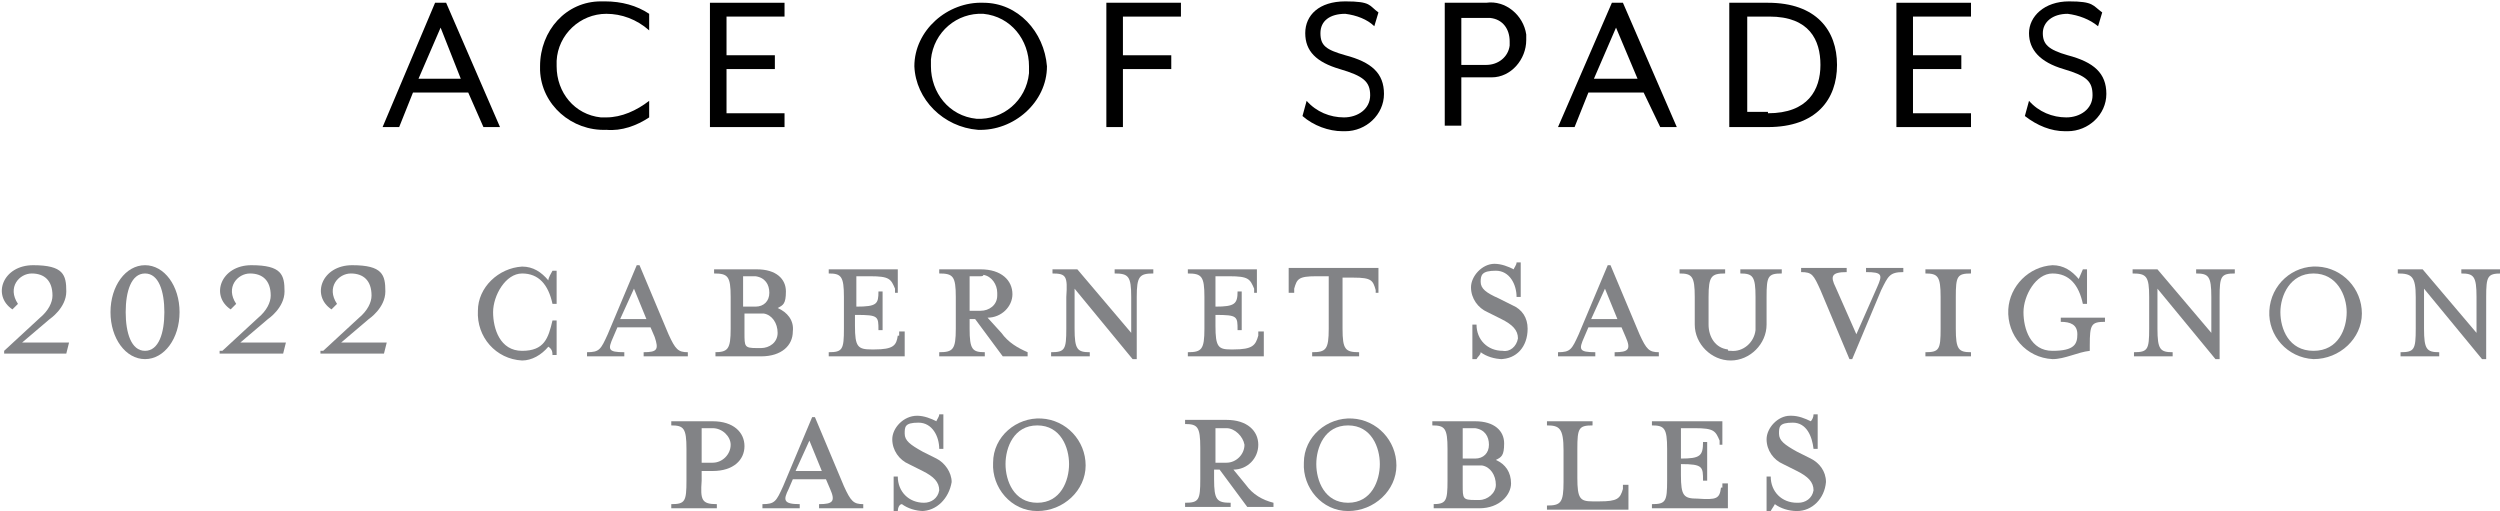 <?xml version="1.0" encoding="UTF-8"?>
<svg data-id="Layer_1" xmlns="http://www.w3.org/2000/svg" version="1.1" viewBox="0 0 181 37">
  <!-- Generator: Adobe Illustrator 29.0.0, SVG Export Plug-In . SVG Version: 2.1.0 Build 186)  -->
  <defs>
    <style>
      .st0 {
        fill: #828386;
      }
    </style>
  </defs>
  <g id="Layer_2">
    <g id="FRONT_LABEL">
      <g id="graphics">
        <path class="st0" d="M40,25.8c0-.3,0-.5-.3-.7-.5.6-1.2,1-1.9,1-1.9-.1-3.3-1.7-3.2-3.6,0-1.7,1.5-3.1,3.2-3.2.8,0,1.4.4,1.9,1,0-.2.2-.5.3-.7h.3v2.4h-.3c-.3-1.4-1-2.2-2.2-2.2s-2.1,1.6-2.1,2.8.5,2.8,2.1,2.8,1.9-.9,2.2-2.2h.3v2.5h-.3Z"/>
        <path class="st0" d="M44.4,24.4c-.4.9-.4,1.1.8,1.1v.3h-2.7v-.3c.9,0,1-.2,1.5-1.3l2.1-5h.2l2.1,5c.5,1.1.7,1.3,1.4,1.3v.3h-3.2v-.3c1,0,1.1-.2.8-1.1l-.3-.7h-2.4l-.3.7ZM45.9,20.9l-1,2.2h1.9l-.9-2.2Z"/>
        <path class="st0" d="M51.7,25.5c1,0,1.2-.2,1.2-1.7v-2.3c0-1.5-.2-1.7-1.2-1.7v-.3h3.1c1.4,0,2.1.7,2.1,1.6s-.2,1-.6,1.2c.7.3,1.2.9,1.1,1.7,0,1-.8,1.8-2.3,1.8h-3.3v-.3h0ZM54.7,20h-.9v2.2h.9c.6,0,1-.4,1-1h0c0-.6-.3-1.1-1-1.2q0,0,0,0ZM55.1,22.7h-1.2v1.4c0,1,0,1.1.9,1.1h.3c.6,0,1.2-.4,1.2-1.1h0c0-.7-.4-1.3-1-1.4h-.2Z"/>
        <path class="st0" d="M65.1,24.3v-.3h.4v1.8h-5.5v-.3c1,0,1.1-.2,1.1-1.7v-2.3c0-1.5-.2-1.7-1.1-1.7v-.3h5v1.7c0,0-.2,0-.2,0v-.3c-.3-.7-.4-.9-1.8-.9h-1v2.2h0c1.5,0,1.6-.2,1.6-1.1h.3v2.8h-.3c0-1,0-1.1-1.6-1.1h-.1v.8c0,1.5.2,1.7,1.2,1.7h.2c1.4,0,1.6-.3,1.7-1Z"/>
        <path class="st0" d="M72.5,24.1c.5.7,1.2,1.1,1.9,1.4v.3h-1.8l-2-2.7h-.4v.7c0,1.5.2,1.7,1.1,1.7v.3h-3.3v-.3c1,0,1.2-.2,1.2-1.7v-2.3c0-1.5-.2-1.7-1.2-1.7v-.3h3c1.5,0,2.3.8,2.3,1.8,0,.9-.8,1.7-1.8,1.7l1,1.1ZM71,20h-.8v2.5h.8c.6,0,1.2-.4,1.2-1.1v-.2c0-.6-.4-1.2-1-1.3q0,.1-.2.1Z"/>
        <path class="st0" d="M76.2,19.8v-.3h1.8l3.9,4.6v-2.6c0-1.5-.2-1.7-1.2-1.7v-.3h2.8v.3c-1,0-1.2.2-1.2,1.7v4.5h-.3l-4.2-5.1v2.9c0,1.5.2,1.7,1.1,1.7v.3h-2.8v-.3c1,0,1.1-.2,1.1-1.7v-2.3c.1-1.5,0-1.7-1-1.7Z"/>
        <path class="st0" d="M91.1,24.3v-.3h.4v1.8h-5.5v-.3c1,0,1.2-.2,1.2-1.7v-2.3c0-1.5-.2-1.7-1.2-1.7v-.3h5v1.7c0,0-.2,0-.2,0v-.3c-.3-.7-.4-.9-1.8-.9h-1v2.2h0c1.4,0,1.6-.2,1.6-1.1h.3v2.8h-.3c0-1,0-1.1-1.6-1.1h0v.8c0,1.5.2,1.7,1.1,1.7h.2c1.4,0,1.6-.3,1.8-1Z"/>
        <path class="st0" d="M95.3,20c-1.3,0-1.4.2-1.6.9v.3h-.4v-1.8h6.5v1.8c0,0-.2,0-.2,0v-.2c-.2-.7-.3-.9-1.6-.9h-.8v3.7c0,1.5.2,1.7,1.2,1.7v.3h-3.4v-.3c1,0,1.2-.2,1.2-1.7v-3.8h-.9Z"/>
        <path class="st0" d="M108.8,26c-.6,0-1.2-.2-1.6-.5,0,.2-.2.3-.3.5h-.3v-2.5h.3c0,1.1.8,1.9,1.9,1.9h0c.5.1,1-.3,1.1-.9h0c0-.6-.4-1-1.2-1.4l-1-.5c-.7-.3-1.2-1-1.2-1.8s.8-1.7,1.7-1.7h0c.5,0,1,.2,1.4.4,0-.1.2-.3.2-.5h.3v2.5h-.3c0-.9-.5-1.9-1.5-1.9s-1.1.3-1.1.8.4.8,1.3,1.2l1,.5c.7.3,1.1.9,1.1,1.7,0,1.3-.8,2.2-2,2.2h0Z"/>
        <path class="st0" d="M114.7,24.4c-.4.9-.4,1.1.8,1.1v.3h-2.7v-.3c.9,0,1-.2,1.5-1.3l2.1-5h.2l2.1,5c.5,1.1.7,1.3,1.4,1.3v.3h-3.2v-.3c1,0,1.2-.2.8-1.1l-.3-.7h-2.4l-.3.7ZM116.2,20.9l-1,2.2h1.9l-.9-2.2Z"/>
        <path class="st0" d="M125.3,25.4c.9.1,1.7-.6,1.8-1.5v-2.4c0-1.5-.2-1.7-1.1-1.7v-.3h3v.3c-1,0-1.1.2-1.1,1.7v2c0,1.4-1.2,2.6-2.6,2.6s-2.6-1.2-2.6-2.6v-2c0-1.5-.2-1.7-1.1-1.7v-.3h3.3v.3c-1,0-1.2.2-1.2,1.7v2c0,.9.5,1.7,1.4,1.8,0,.1,0,.1.2.1Z"/>
        <path class="st0" d="M136.2,21l-2.1,5h-.2l-2.1-5c-.5-1.1-.6-1.3-1.4-1.3v-.3h3.3v.3c-1.1,0-1.2.3-.8,1.1l1.5,3.4,1.5-3.4c.4-.9.4-1.1-.8-1.1v-.3h2.7v.3c-1,0-1.1.3-1.6,1.3Z"/>
        <path class="st0" d="M139.4,25.8v-.3c1,0,1.1-.2,1.1-1.7v-2.3c0-1.5-.2-1.7-1.1-1.7v-.3h3.3v.3c-1,0-1.1.2-1.1,1.7v2.3c0,1.5.2,1.7,1.1,1.7v.3h-3.3Z"/>
        <path class="st0" d="M148.6,26c-1.9-.1-3.3-1.7-3.2-3.6.1-1.7,1.5-3.1,3.2-3.2.8,0,1.4.4,1.9,1,.1-.2.2-.5.3-.7h.3v2.5h-.3c-.3-1.4-1-2.2-2.2-2.2s-2.1,1.6-2.1,2.8.5,2.8,2.1,2.8,1.8-.5,1.8-1.2-.5-.9-1.2-.9v-.3h3.2v.3c-1,0-1.1.2-1.1,1.7v.4c-.9.1-1.8.6-2.7.6Z"/>
        <path class="st0" d="M154.4,19.8v-.3h1.8l3.9,4.6v-2.6c0-1.5-.2-1.7-1.1-1.7v-.3h2.8v.3c-1,0-1.1.2-1.1,1.7v4.5h-.3l-4.2-5.1v2.9c0,1.5.2,1.7,1.1,1.7v.3h-2.8v-.3c1,0,1.1-.2,1.1-1.7v-2.3c0-1.5-.2-1.7-1.2-1.7Z"/>
        <path class="st0" d="M167.5,26c-1.9-.1-3.3-1.7-3.2-3.5.1-1.9,1.7-3.3,3.5-3.2,1.8.1,3.2,1.6,3.2,3.4s-1.6,3.3-3.5,3.3ZM167.5,19.8c-1.7,0-2.4,1.6-2.4,2.8s.6,2.8,2.4,2.8,2.4-1.6,2.4-2.8-.7-2.8-2.4-2.8h0Z"/>
        <path class="st0" d="M173.6,19.8v-.3h1.8l3.9,4.6v-2.6c0-1.5-.2-1.7-1.1-1.7v-.3h2.9v.3c-1,0-1.1.2-1.1,1.7v4.5h-.3l-4.2-5.1v2.9c0,1.5.2,1.7,1.1,1.7v.3h-2.8v-.3c1,0,1.1-.2,1.1-1.7v-2.3c0-1.5-.3-1.7-1.3-1.7Z"/>
        <path class="st0" d="M51.9,36.5v.3h-3.3v-.3c1,0,1.1-.2,1.1-1.7v-2.3c0-1.5-.2-1.7-1.1-1.7v-.3h3c1.5,0,2.3.8,2.3,1.8s-.8,1.8-2.3,1.8h-.8v.7c-.1,1.4,0,1.7,1.1,1.7ZM51.6,31h-.8v2.5h.8c.7,0,1.3-.6,1.3-1.3,0-.6-.6-1.2-1.3-1.2Z"/>
        <path class="st0" d="M57.1,35.4c-.4.8-.4,1.1.8,1.1v.3h-2.7v-.3c.9,0,1-.2,1.5-1.3l2.1-5h.2l2.1,5c.5,1.1.7,1.3,1.4,1.3v.3h-3.2v-.3c1,0,1.2-.2.8-1.1l-.3-.7h-2.4l-.3.7ZM58.6,31.9l-1,2.2h1.9l-.9-2.2Z"/>
        <path class="st0" d="M66.9,37c-.6,0-1.2-.2-1.6-.5-.2,0-.3.3-.3.5h-.3v-2.5h.3c0,1.1.8,1.9,1.9,1.9h0c.5,0,1-.3,1.1-.9h0c0-.6-.4-1-1.2-1.4l-1-.5c-.7-.3-1.2-1-1.2-1.8s.8-1.7,1.8-1.7h0c.5,0,1,.2,1.4.4,0-.1.2-.3.2-.5h.3v2.5h-.3c0-.9-.5-1.9-1.5-1.9s-1,.3-1,.8.4.8,1.3,1.3l1,.5c.6.3,1.1,1,1.1,1.7-.2,1.2-1.1,2.1-2.2,2.1h0Z"/>
        <path class="st0" d="M75.1,37c-1.9,0-3.3-1.7-3.2-3.5,0-1.9,1.7-3.3,3.5-3.2,1.8.1,3.2,1.6,3.2,3.4s-1.6,3.3-3.5,3.3ZM75.1,30.8c-1.7,0-2.3,1.6-2.3,2.8s.6,2.8,2.3,2.8,2.3-1.6,2.3-2.8-.6-2.8-2.3-2.8h0Z"/>
        <path class="st0" d="M90.2,35.1c.5.7,1.2,1.1,2,1.3v.3h-1.9l-2-2.7h-.4v.7c0,1.5.2,1.7,1.2,1.7v.3h-3.3v-.3c1,0,1.1-.2,1.1-1.7v-2.3c0-1.5-.2-1.7-1.1-1.7v-.3h3c1.5,0,2.3.8,2.3,1.8,0,1-.8,1.8-1.8,1.8l.9,1.1ZM88.8,31h-.8v2.5h.8c.7,0,1.3-.6,1.3-1.3-.1-.6-.7-1.2-1.3-1.2Z"/>
        <path class="st0" d="M97.6,37c-1.9,0-3.3-1.7-3.2-3.5,0-1.9,1.7-3.3,3.5-3.2,1.8.1,3.2,1.6,3.2,3.4s-1.6,3.3-3.5,3.3ZM97.6,30.8c-1.7,0-2.3,1.6-2.3,2.8s.6,2.8,2.3,2.8,2.3-1.6,2.3-2.8-.6-2.8-2.3-2.8h0Z"/>
        <path class="st0" d="M103.7,36.5c1,0,1.1-.2,1.1-1.7v-2.3c0-1.5-.2-1.7-1.1-1.7v-.3h3.1c1.4,0,2.1.7,2.1,1.6s-.2,1-.6,1.2c.7.3,1.1.9,1.1,1.7s-.8,1.8-2.3,1.8h-3.3v-.3h0ZM106.8,31h-.9v2.2h.9c.6,0,1-.4,1-1h0c0-.6-.3-1.1-1-1.2h0ZM107.1,33.7h-1.2v1.4c0,1,0,1.1.9,1.1h.3c.6,0,1.2-.5,1.2-1.1h0c0-.7-.4-1.3-1-1.4h-.2Z"/>
        <path class="st0" d="M112,30.8v-.3h3.3v.3c-1,0-1.1.2-1.1,1.7v2.1c0,1.5.2,1.7,1.1,1.7h.5c1.3,0,1.5-.2,1.7-.9v-.3h.4v1.8h-5.9v-.3c1,0,1.2-.2,1.2-1.7v-2.3c0-1.6-.3-1.8-1.2-1.8Z"/>
        <path class="st0" d="M124.7,35.3v-.3h.4v1.8h-5.5v-.3c1,0,1.1-.2,1.1-1.7v-2.3c0-1.5-.2-1.7-1.1-1.7v-.3h5.1v1.7c0,0-.2,0-.2,0v-.3c-.3-.7-.4-.9-1.8-.9h-1v2.2h0c1.4,0,1.6-.2,1.6-1.2h.3v2.8h-.3c0-1,0-1.2-1.6-1.2h0v.8c0,1.5.2,1.7,1.2,1.7h0c1.4.1,1.6,0,1.7-.8Z"/>
        <path class="st0" d="M130.1,37c-.6,0-1.2-.2-1.6-.5-.1.2-.2.3-.3.5h-.3v-2.5h.3c0,1.1.8,1.9,1.9,1.9h.1c.5,0,1-.3,1.1-.9h0c0-.6-.4-1-1.2-1.4l-1-.5c-.7-.3-1.2-1-1.2-1.8s.8-1.7,1.7-1.7h.1c.5,0,1,.2,1.4.4.1-.1.2-.3.2-.5h.3v2.5h-.3c-.1-.9-.5-1.9-1.5-1.9s-1,.3-1,.8.4.8,1.3,1.3l1,.5c.6.3,1.1.9,1.1,1.7-.1,1.2-1,2.1-2.1,2.1h0Z"/>
        <path d="M31.5.2h.8l3.9,9h-1.2l-1.1-2.5h-4l-1,2.5h-1.2L31.5.2ZM33.4,5.8l-1.5-3.8-1.6,3.7h3.1s0,.1,0,.1Z"/>
        <path d="M39.1,4.8c0-2.6,1.9-4.7,4.4-4.7h.3c1.2,0,2.3.3,3.2.9v1.2c-.9-.8-2-1.2-3.1-1.2-1.9,0-3.5,1.5-3.6,3.4v.4c0,1.9,1.3,3.5,3.2,3.7h.4c1.1,0,2.2-.5,3.1-1.2v1.2c-.9.6-2,1-3.1.9-2.5.1-4.7-1.8-4.8-4.3,0,0,0-.2,0-.3Z"/>
        <path d="M51.4.2h5.4v1h-4.2v2.8h3.5v1h-3.5v3.2h4.2v1h-5.4V.2Z"/>
        <path d="M66.2,4.8c0-2.6,2.4-4.7,5-4.6,2.5,0,4.4,2.1,4.6,4.6,0,2.6-2.4,4.7-5,4.6-2.5-.2-4.5-2.2-4.6-4.6ZM74.5,4.8c0-1.9-1.3-3.6-3.3-3.8-1.9-.1-3.6,1.3-3.8,3.3v.5c0,1.9,1.3,3.6,3.3,3.8,1.9.1,3.6-1.3,3.8-3.3v-.5Z"/>
        <path d="M80.1.2h5.4v1h-4.2v2.8h3.5v1h-3.5v4.2h-1.2s0-9,0-9Z"/>
        <path d="M94.3,8.4l.3-1.1c.7.8,1.7,1.2,2.7,1.2s1.9-.6,1.9-1.6-.5-1.4-2.2-1.9-2.5-1.3-2.5-2.6,1-2.3,2.9-2.3,1.7.3,2.4.8l-.3,1c-.5-.5-1.3-.8-2.1-.9-1.1,0-1.8.5-1.8,1.4s.4,1.2,1.8,1.6c1.9.5,2.8,1.3,2.8,2.8s-1.3,2.7-2.8,2.7h-.2c-1,0-2.1-.4-2.9-1.1Z"/>
        <path d="M104.6.2h3c1.4-.2,2.7.9,2.9,2.3v.4c0,1.4-1.1,2.7-2.5,2.7h-2.2v3.5h-1.2V.2ZM107.6,4.7c.9,0,1.6-.6,1.7-1.4v-.3c0-.9-.5-1.6-1.4-1.7h-2.1v3.4h1.8Z"/>
        <path d="M116.7.2h.8l3.9,9h-1.2l-1.2-2.5h-4l-1,2.5h-1.2L116.7.2ZM118.6,5.8l-1.6-3.8-1.6,3.7h3.2Z"/>
        <path d="M125.2.2h2.8c3.5,0,5,2,5,4.5s-1.5,4.5-5,4.5h-2.8V.2ZM128,8.2c2.9,0,3.8-1.7,3.8-3.5s-.8-3.5-3.7-3.5h-1.6v6.9h1.5Z"/>
        <path d="M137.3.2h5.4v1h-4.2v2.8h3.5v1h-3.5v3.2h4.2v1h-5.4V.2Z"/>
        <path d="M146.6,8.4l.3-1.1c.7.8,1.7,1.2,2.7,1.2s1.9-.6,1.9-1.6-.4-1.4-2.1-1.9-2.5-1.4-2.5-2.6,1.1-2.3,2.9-2.3,1.7.3,2.4.8l-.3,1c-.6-.5-1.4-.8-2.2-.9-1.1,0-1.8.6-1.8,1.4s.4,1.2,1.8,1.6c1.9.5,2.8,1.3,2.8,2.8s-1.3,2.7-2.8,2.7h-.2c-1,0-2-.4-2.9-1.1Z"/>
        <g>
          <path class="st0" d="M.3,25.4l2.6-2.4c.6-.5.9-1.1.9-1.6,0-1.1-.6-1.6-1.5-1.6s-1.8,1-1,2.2l-.4.4c-1.5-1-.7-3.2,1.5-3.2s2.4.7,2.4,1.9-1.2,2-1.2,2l-2,1.7h3.4l-.2.8H.3v-.2Z"/>
          <path class="st0" d="M10.5,26c-1.4,0-2.5-1.5-2.5-3.4s1.1-3.4,2.5-3.4,2.5,1.5,2.5,3.4-1.1,3.4-2.5,3.4ZM10.5,19.8c-1,0-1.4,1.3-1.4,2.8s.4,2.8,1.4,2.8,1.4-1.3,1.4-2.8-.4-2.8-1.4-2.8Z"/>
          <path class="st0" d="M16.1,25.4l2.6-2.4c.6-.5.9-1.1.9-1.6,0-1.1-.6-1.6-1.5-1.6s-1.8,1-1,2.2l-.4.4c-1.5-1-.7-3.2,1.5-3.2s2.4.7,2.4,1.9-1.2,2-1.2,2l-2,1.7h3.3l-.2.8h-4.6v-.2h.2Z"/>
          <path class="st0" d="M23.4,25.4l2.6-2.4c.6-.5.9-1.1.9-1.6,0-1.1-.6-1.6-1.5-1.6s-1.8,1-1,2.2l-.4.4c-1.5-1-.7-3.2,1.5-3.2s2.4.7,2.4,1.9-1.2,2-1.2,2l-2,1.7h3.3l-.2.8h-4.6v-.2h.2Z"/>
        </g>
      </g>
    </g>
  </g>
</svg>